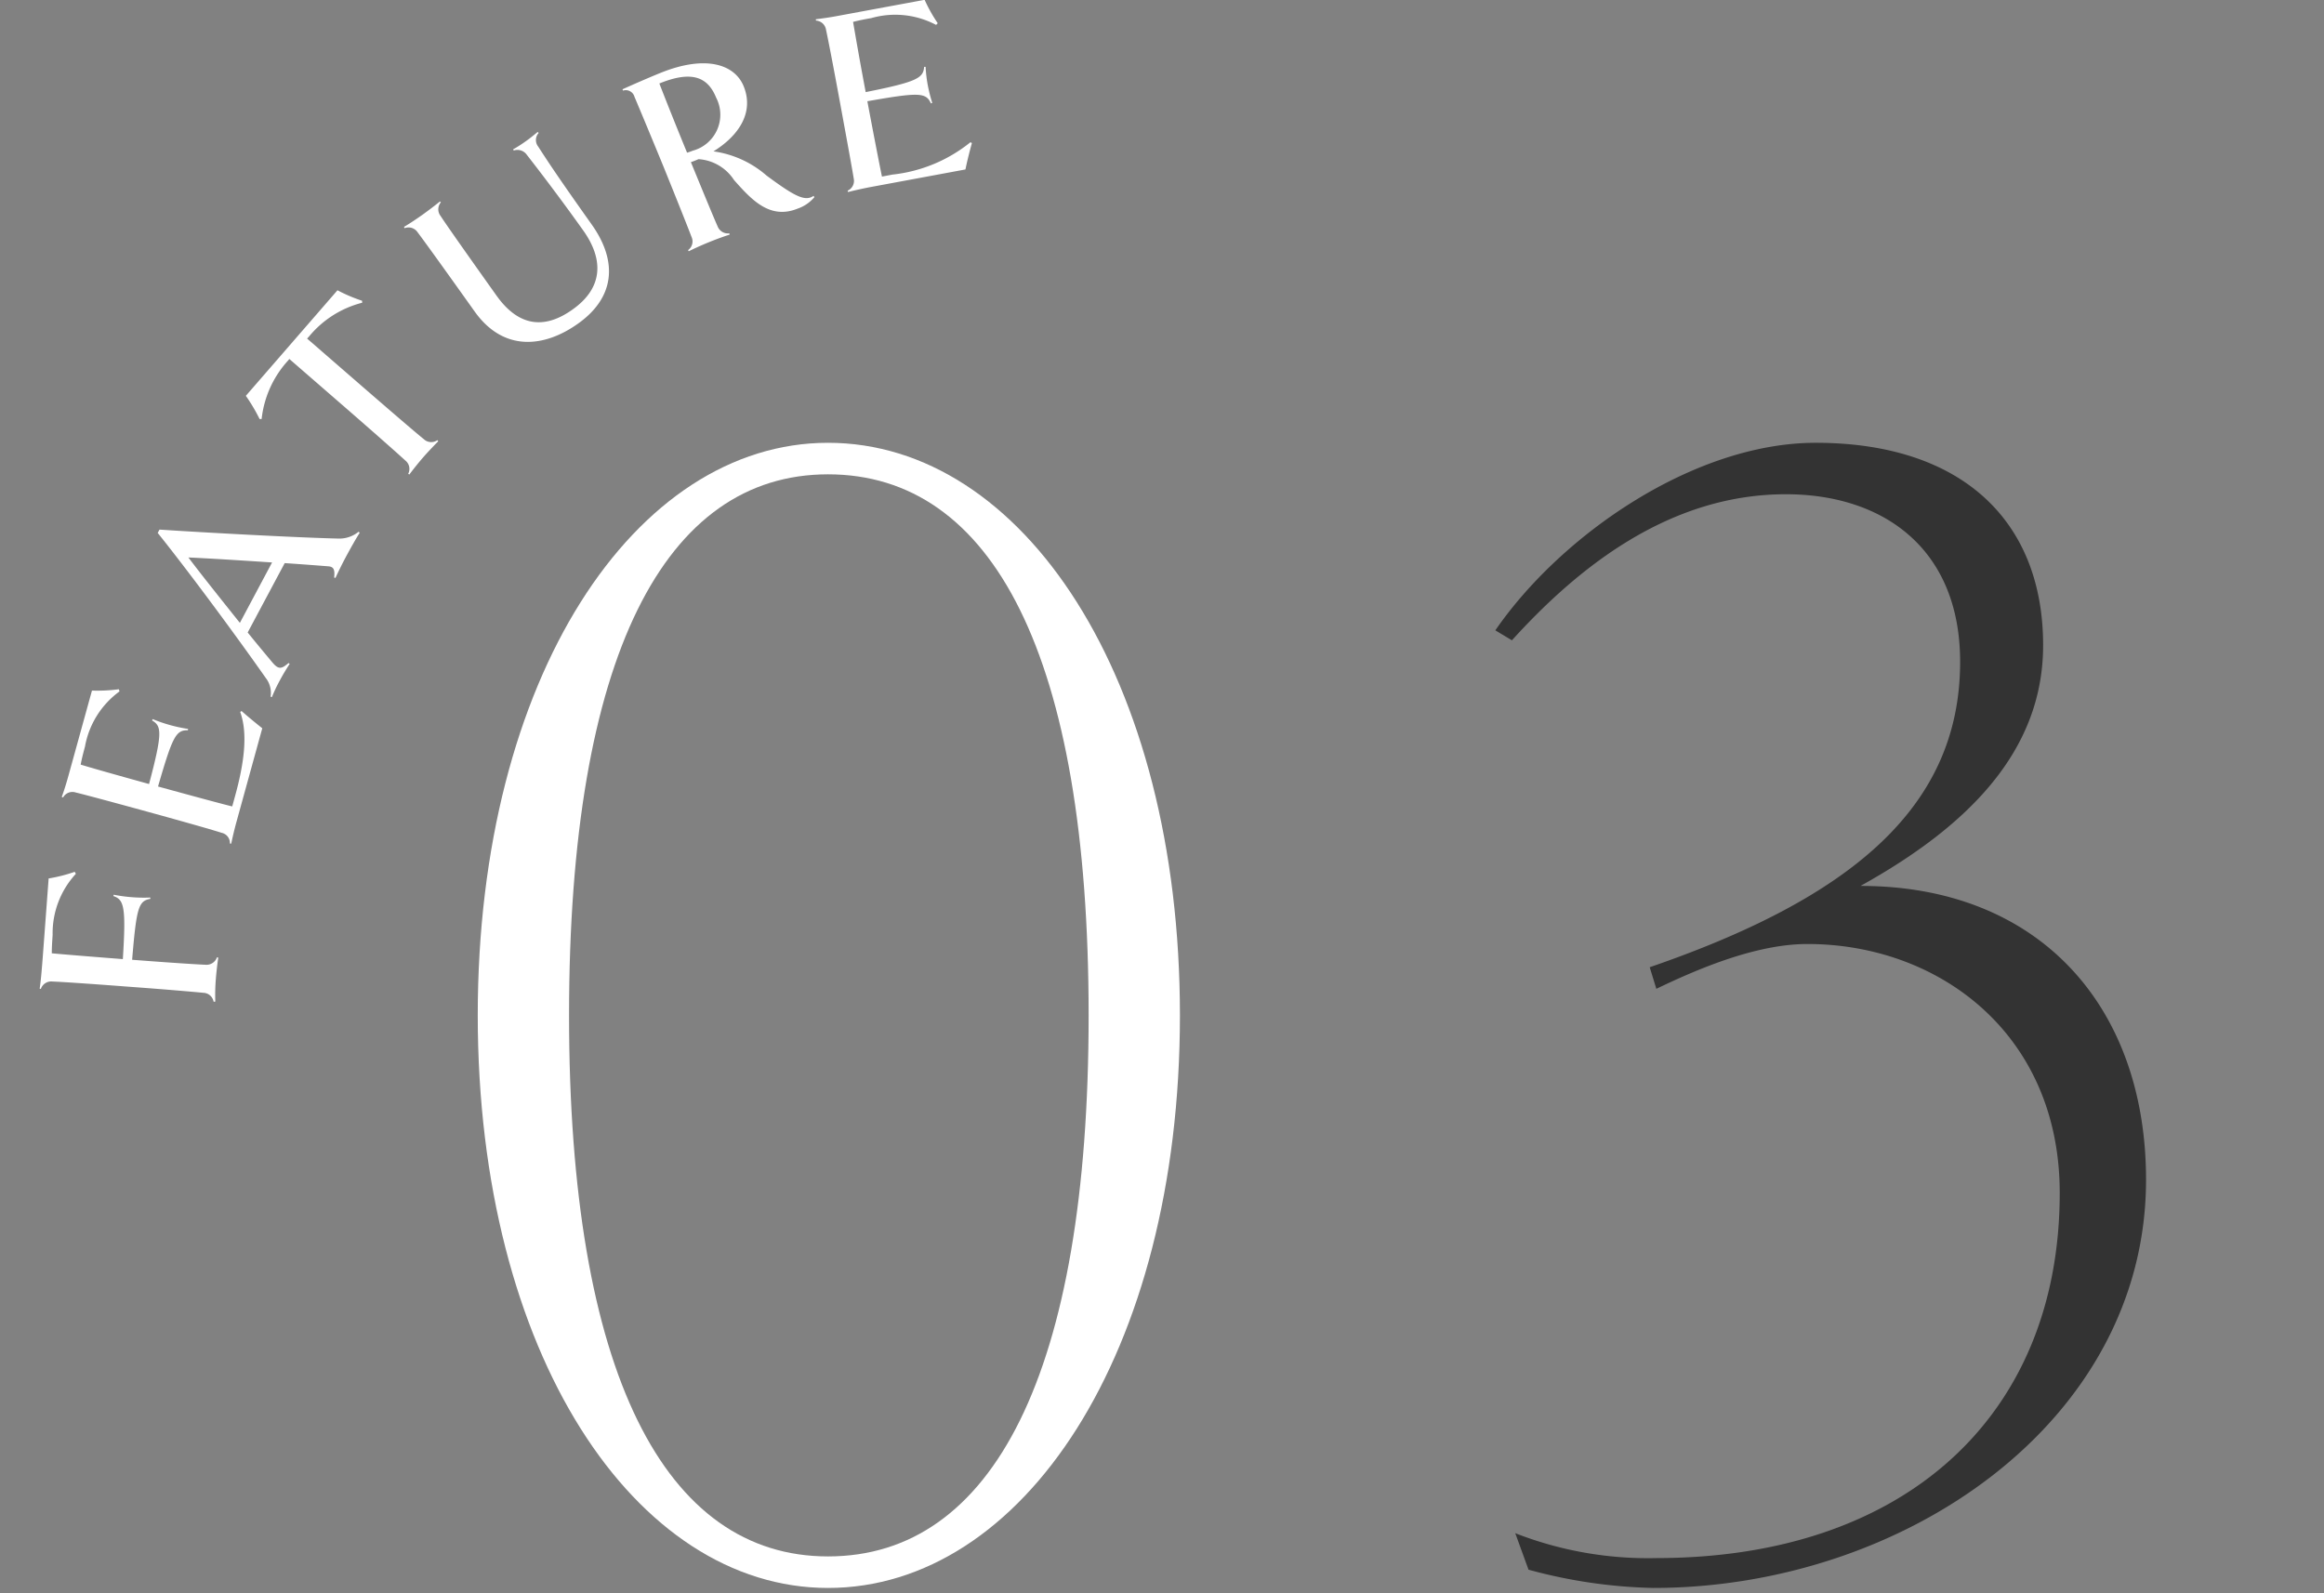 <svg id="num03.svg" xmlns="http://www.w3.org/2000/svg" width="140" height="96" viewBox="0 0 140 96">
  <rect x="0" y="0" width="140" height="96" fill="#808080" stroke="none"/>
  <defs>
    <style>
      .cls-1, .cls-3 {
        fill: #fff;
      }

      .cls-1 {
        fill-opacity: 0.01;
      }

      .cls-2 {
        fill: #333;
      }

      .cls-2, .cls-3 {
        fill-rule: evenodd;
      }
    </style>
  </defs>
  <rect id="長方形_1232" data-name="長方形 1232" class="cls-1" width="140" height="96"/>
  <path id="_03" data-name="03" class="cls-2" d="M1369.28,4279.08c0-10.4-6.4-17.7-17.2-17.7,6.3-3.5,11-8,11-14.5,0-7.5-4.9-12.2-13.7-12.2-7.3,0-15.3,5.5-19.3,11.3l1,0.6c3.9-4.3,9.4-8.8,16.5-8.8,5.9,0,10.5,3.3,10.5,10.1,0,8.9-6.8,14.3-18.7,18.4l0.4,1.3c2.7-1.3,6.1-2.7,9.1-2.7,7.9,0,15.2,5.4,15.2,15,0,13.4-9.3,22-24.3,22a21.953,21.953,0,0,1-8.5-1.5l0.8,2.2a30.873,30.873,0,0,0,7.5,1.1C1354.68,4303.68,1369.28,4293.68,1369.28,4279.08Z" transform="translate(-1240 -4208)"/>
  <path id="_03-2" data-name="03" class="cls-3" d="M1311.08,4269.18c0-20.4-9.5-34.5-21.2-34.5-11.6,0-21.1,14.1-21.1,34.5s9.5,34.5,21.1,34.5C1301.58,4303.68,1311.08,4289.58,1311.08,4269.18Zm-5.5,0c0,21.6-5.8,32.6-15.7,32.6-9.8,0-15.6-11-15.6-32.6,0-21.7,5.8-32.6,15.6-32.6C1299.78,4236.58,1305.58,4247.48,1305.58,4269.18Z" transform="translate(-1240 -4208)"/>
  <path id="FEATURE" class="cls-3" d="M1244.5,4260.53a9.281,9.281,0,0,1-1.57.4l-0.35,4.68c-0.08,1.05-.13,1.56-0.19,1.96l0.07,0.02a0.659,0.659,0,0,1,.7-0.45c0.51,0.02,2.06.12,4.55,0.31,2.47,0.18,4.03.32,4.54,0.37a0.65,0.65,0,0,1,.62.54l0.1-.01a11.917,11.917,0,0,1,.03-1.33c0.03-.39.09-0.94,0.15-1.32l-0.08-.02a0.663,0.663,0,0,1-.69.45c-0.51-.02-2.08-0.12-4.42-0.3,0.26-3.16.39-3.55,1.1-3.67l-0.01-.08a9.423,9.423,0,0,1-2.2-.17l-0.02.08c0.64,0.22.77,0.64,0.57,3.8-2.06-.16-3.64-0.29-4.28-0.35,0-.39.03-0.77,0.05-1.12a5.279,5.279,0,0,1,1.4-3.67Zm11.3-8.65c-0.37-.29-0.96-0.78-1.25-1.04l-0.08.06c0.49,1.34.21,3.19-.31,5.07l-0.17.62c-0.51-.12-2.32-0.61-4.47-1.2,0.88-3.04,1.08-3.4,1.8-3.39l0.01-.08a9.2,9.2,0,0,1-2.13-.59l-0.04.08c0.59,0.34.63,0.77-.18,3.83-2.02-.56-3.51-0.98-4.12-1.17,0.07-.38.17-0.75,0.26-1.09a5.259,5.259,0,0,1,2.08-3.32l-0.04-.13a9.933,9.933,0,0,1-1.62.08l-1.42,5.14c-0.11.4-.26,0.89-0.4,1.27l0.08,0.03a0.641,0.641,0,0,1,.76-0.3c0.5,0.12,2,.52,4.4,1.18s3.9,1.09,4.39,1.25a0.63,0.63,0,0,1,.5.65h0.08c0.08-.39.2-0.89,0.31-1.29Zm4.55-11.43c-2.52-.06-8.2-0.37-10.74-0.54l-0.11.2c1.91,2.38,4.77,6.26,6.51,8.74a1.46,1.46,0,0,1,.29,1.13l0.08,0.02a9.8,9.8,0,0,1,.47-0.99c0.18-.34.38-0.67,0.6-1.01l-0.07-.05c-0.44.38-.61,0.4-1-0.07-0.35-.42-0.87-1.04-1.46-1.77l2.23-4.18c1.21,0.08,2.2.16,2.6,0.19,0.35,0.02.43,0.19,0.38,0.68l0.08,0.02c0.17-.38.48-1,0.71-1.42s0.5-.91.75-1.3l-0.07-.06A1.83,1.83,0,0,1,1260.35,4240.45Zm-5.9,5.08c-1.11-1.39-2.35-2.94-3.1-3.94,1.18,0.05,3.23.18,5.04,0.3Zm7.36-19.41a9.407,9.407,0,0,1-1.48-.63l-5.52,6.36a10.547,10.547,0,0,1,.83,1.4h0.12a6.219,6.219,0,0,1,1.57-3.5l0.1-.12,3.57,3.1c1.87,1.63,3.04,2.67,3.42,3.02a0.642,0.642,0,0,1,.17.8l0.07,0.04c0.24-.32.56-0.72,0.83-1.03s0.64-.7.91-0.97l-0.05-.07a0.65,0.65,0,0,1-.82-0.06c-0.4-.32-1.59-1.34-3.46-2.96l-3.57-3.1,0.12-.13a6.106,6.106,0,0,1,3.2-2.03Zm10.58-10.17c-0.3.25-.54,0.44-0.73,0.57a8.163,8.163,0,0,1-.75.48l0.04,0.07a0.687,0.687,0,0,1,.78.25c0.64,0.82,1.94,2.51,3.4,4.56,1.2,1.68,1.27,3.42-.64,4.77-1.72,1.23-3.27,1-4.58-.84-2.2-3.09-3.09-4.37-3.37-4.8a0.648,0.648,0,0,1,.02-0.82l-0.06-.05c-0.29.24-.73,0.57-1.05,0.8-0.34.24-.77,0.53-1.11,0.73l0.03,0.08a0.657,0.657,0,0,1,.79.25c0.31,0.41,1.22,1.66,3.42,4.75,1.77,2.5,4.25,2.17,6.24.75,2.12-1.5,2.49-3.63.82-5.98-2.06-2.9-2.65-3.81-3.22-4.69a0.636,0.636,0,0,1,.03-0.82Zm16.62,3.85c-0.51.36-1.14,0.03-2.83-1.22a6.147,6.147,0,0,0-3.2-1.46c1.49-.92,2.47-2.32,1.82-3.92-0.54-1.33-2.3-1.91-5.03-.8-0.69.28-1.63,0.69-2.27,0.98l0.03,0.08a0.541,0.541,0,0,1,.69.37c0.2,0.47.8,1.9,1.75,4.21,0.93,2.3,1.51,3.76,1.69,4.24a0.644,0.644,0,0,1-.21.79l0.04,0.07c0.36-.18.83-0.39,1.2-0.54,0.39-.16.9-0.35,1.26-0.46l-0.01-.08a0.667,0.667,0,0,1-.71-0.42c-0.21-.47-0.81-1.92-1.61-3.87,0.15-.05.3-0.11,0.46-0.18a2.763,2.763,0,0,1,2.14,1.26c1.05,1.18,2.15,2.4,3.83,1.72a2.283,2.283,0,0,0,1.01-.69Zm-9.29-6.77c2.01-.82,2.93-0.35,3.42.85a2.243,2.243,0,0,1-1.41,3.2,3.238,3.238,0,0,1-.34.12C1280.69,4215.5,1279.95,4213.63,1279.72,4213.03Zm18.44,5.18c0.09-.46.28-1.21,0.39-1.59l-0.09-.05a9,9,0,0,1-4.7,1.95l-0.63.12c-0.11-.52-0.47-2.36-0.88-4.54,3.12-.55,3.53-0.53,3.83.13l0.08-.03a9.227,9.227,0,0,1-.27-1.07,7.95,7.95,0,0,1-.13-1.1h-0.09c-0.05.67-.41,0.9-3.52,1.52-0.39-2.06-.65-3.59-0.76-4.23,0.38-.1.75-0.17,1.1-0.23a5.252,5.252,0,0,1,3.9.41l0.1-.1a9.465,9.465,0,0,1-.79-1.41l-5.24.97c-0.41.08-.91,0.15-1.31,0.2v0.08a0.651,0.651,0,0,1,.61.55c0.11,0.5.41,2.03,0.86,4.48s0.73,3.98.81,4.49a0.647,0.647,0,0,1-.37.73l0.03,0.08c0.39-.1.89-0.21,1.3-0.29Z" transform="translate(-1240 -4208)"/>
</svg>
